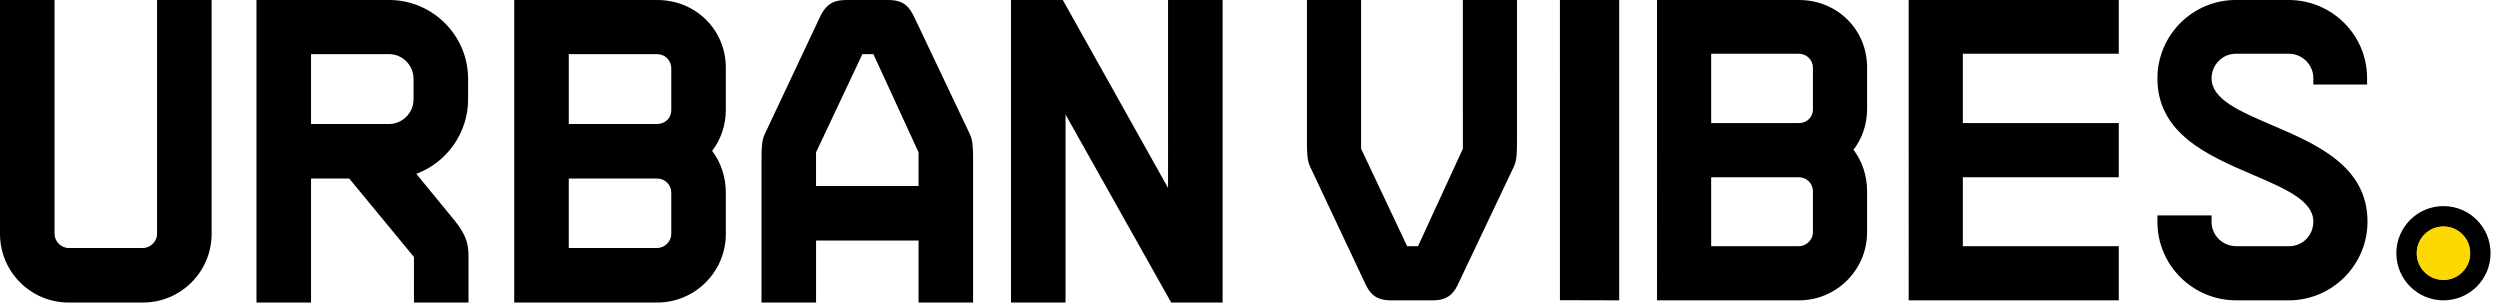 <svg xmlns="http://www.w3.org/2000/svg" viewBox="0 0 247 30" id="icon-main-logo.853db5f4--multi" style="
"><g fill="none" fill-rule="evenodd"><path fill="#000" d="M246.07 25.018c0 2.571-2.084 4.656-4.656 4.656-2.572 0-4.656-2.085-4.656-4.656 0-2.572 2.084-4.656 4.656-4.656 2.572 0 4.656 2.084 4.656 4.656"></path><path fill="#FCD900" d="M244.054 25.018c0 1.458-1.182 2.64-2.64 2.64-1.458 0-2.64-1.182-2.64-2.64 0-1.458 1.182-2.64 2.64-2.64 1.458 0 2.64 1.182 2.64 2.64"></path><path fill="#FCD900" d="M244.054 25.018c0 1.458-1.182 2.64-2.64 2.64-1.458 0-2.64-1.182-2.64-2.64 0-1.458 1.182-2.64 2.64-2.64 1.458 0 2.64 1.182 2.64 2.64"></path><path fill="#000" d="M5.39 0v23.112c0 .74.649 1.389 1.389 1.389h7.35c.74 0 1.388-.65 1.388-1.389V0h5.39v23.112c0 3.738-3.041 6.778-6.778 6.778h-7.35C3.04 29.89 0 26.85 0 23.112V0h5.39zm33.058 0c4.3 0 7.8 3.499 7.8 7.8V9.84c0 3.256-2.088 6.224-5.117 7.333l3.825 4.666c1.277 1.576 1.33 2.567 1.332 3.504v4.546h-5.39V25.39l-6.392-7.749H30.73v12.25h-5.39V0h13.108zm26.486 0c3.801 0 6.778 2.942 6.778 6.697v4.165c0 1.48-.479 2.908-1.352 4.044.873 1.148 1.352 2.604 1.352 4.123v4.083c0 3.738-3.04 6.778-6.778 6.778H50.805V0h14.129zM87.73 0c1.663 0 2.138.729 2.671 1.84l5.432 11.437c.285.616.307 1.376.308 2.486V29.89h-5.39v-6.125H80.627v6.125h-5.39V16.048c0-1.267 0-2.104.305-2.765l5.392-11.438C81.61.303 82.442 0 83.647 0h4.084zm17.276 0l10.397 18.567V0h5.39v29.89h-5.078l-.065-.115-10.374-18.459V29.89h-5.39V0h5.12zm29.47 0v14.692l4.547 9.631h1.078l4.43-9.628V0h5.35v13.702c0 1.258 0 2.088-.303 2.744l-5.394 11.358c-.26.59-.503 1.025-.906 1.354-.436.357-.976.516-1.748.516h-4.094c-.771 0-1.31-.16-1.748-.516-.403-.33-.648-.769-.913-1.371l-5.344-11.336c-.282-.61-.304-1.365-.305-2.466V0h5.35zm25.5 0v29.674l-5.856-.017L154.12 0h5.857zm17.763 0c3.773 0 6.729 2.92 6.729 6.648v4.135c0 1.47-.475 2.887-1.342 4.015.867 1.14 1.342 2.585 1.342 4.093v4.054c0 3.71-3.019 6.73-6.73 6.73h-14.026V0h14.027zm48.386 0c4.27 0 7.742 3.455 7.742 7.702v.649h-5.31v-.649c0-1.296-1.095-2.391-2.392-2.391h-5.27c-1.318 0-2.392 1.09-2.392 2.432 0 2.059 2.76 3.243 5.957 4.614 4.429 1.9 9.448 4.055 9.448 9.534 0 4.291-3.492 7.783-7.783 7.783h-5.19c-4.291 0-7.782-3.473-7.782-7.743v-.649h5.35v.65c0 1.318 1.092 2.391 2.433 2.391h5.23c1.34 0 2.391-1.068 2.391-2.432 0-2.059-2.76-3.243-5.957-4.615-4.429-1.9-9.447-4.054-9.447-9.533 0-4.27 3.473-7.743 7.742-7.743h5.23zm-16.792 0v5.31h-15.405v6.852h15.405v5.35h-15.405v6.811h15.405v5.35h-20.756V0h20.756zm-144.4 17.64h-8.739v6.86h8.739c.74 0 1.388-.648 1.388-1.388v-4.083c0-.766-.623-1.389-1.388-1.389zm112.806-.127h-8.676v6.81h8.676c.734 0 1.378-.644 1.378-1.378V18.89c0-.76-.618-1.378-1.378-1.378zM86.292 5.349h-1.087l-4.58 9.702v3.324h10.128v-3.327l-4.461-9.699zm-47.844 0H30.73v6.901h7.718c1.306 0 2.41-1.103 2.41-2.409V7.799c0-1.35-1.082-2.45-2.41-2.45zm26.486 0h-8.739v6.901h8.739c.778 0 1.388-.591 1.388-1.347V6.738c0-.766-.623-1.389-1.388-1.389zm112.806-.038h-8.676v6.85h8.676c.772 0 1.378-.587 1.378-1.337V6.689c0-.76-.618-1.378-1.378-1.378z"></path></g></svg>